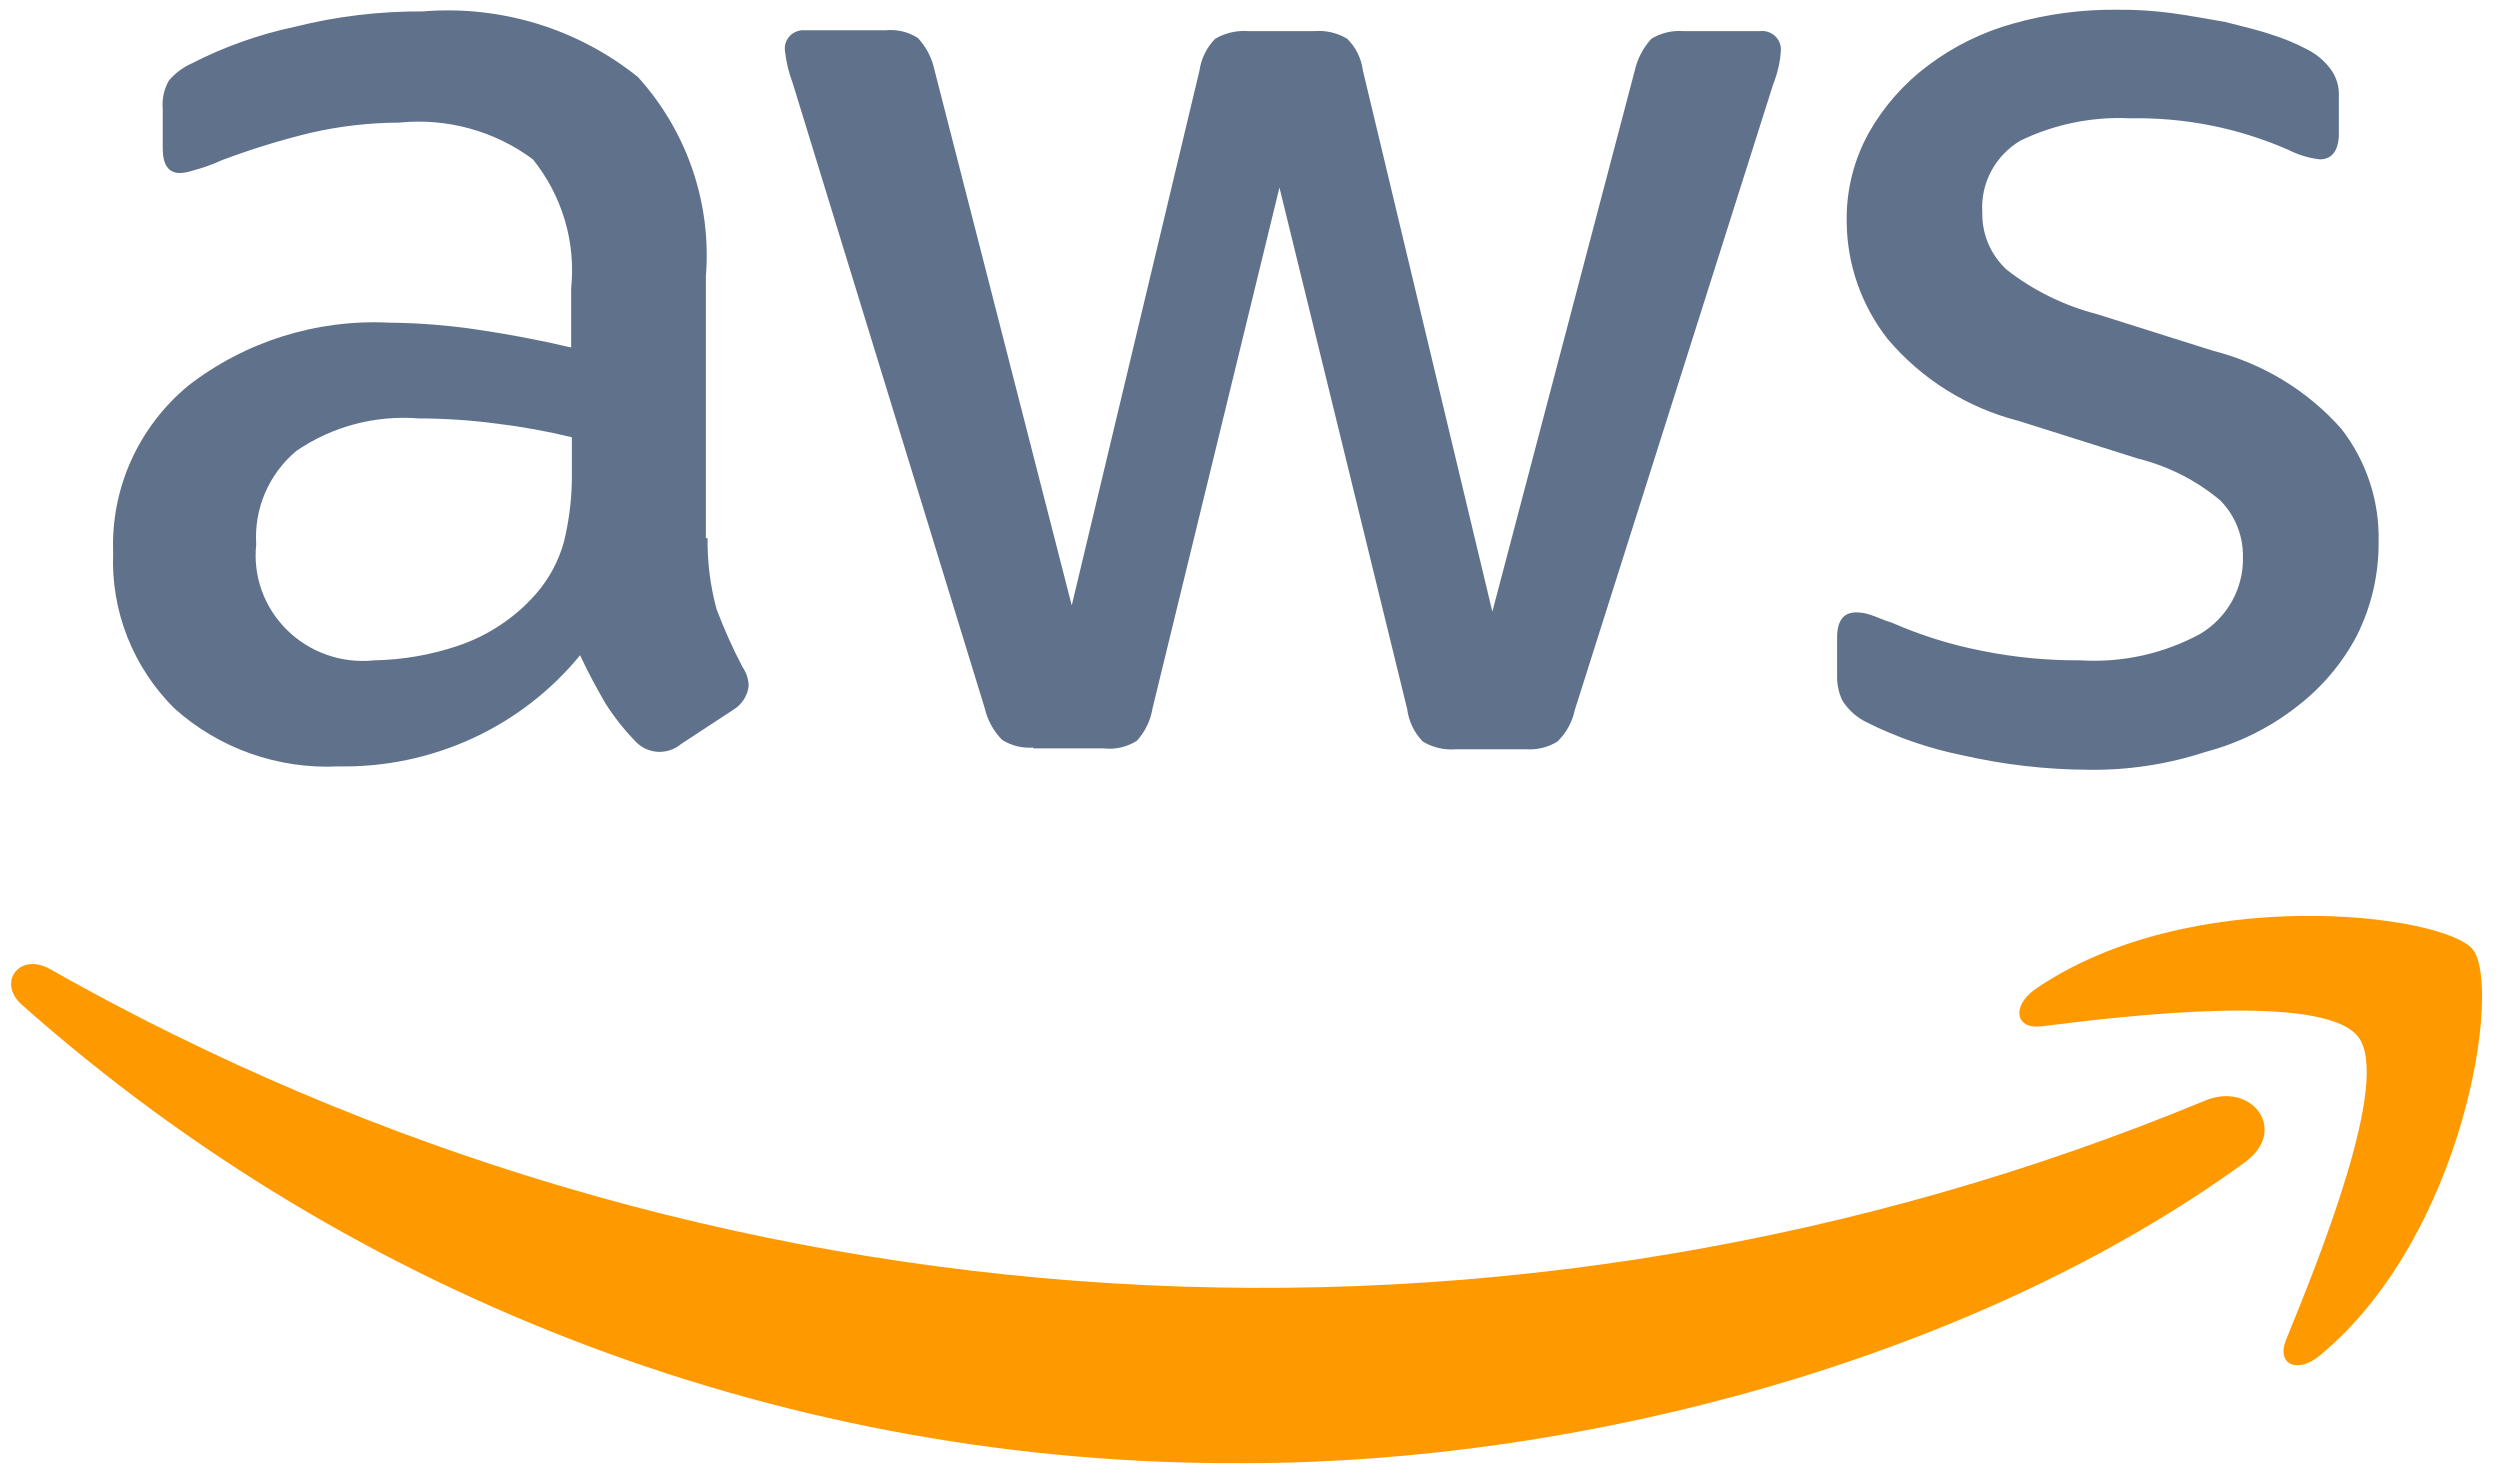 <svg width="86" height="51" viewBox="0 0 86 51" fill="none" xmlns="http://www.w3.org/2000/svg">
<g clip-path="url(#clip0_1386_175854)">
<path d="M24.341 18.48C24.328 19.314 24.431 20.145 24.648 20.952C24.906 21.635 25.206 22.303 25.545 22.951C25.677 23.142 25.75 23.366 25.755 23.597C25.735 23.766 25.677 23.928 25.583 24.071C25.49 24.214 25.365 24.334 25.217 24.422L23.424 25.598C23.197 25.788 22.904 25.883 22.607 25.861C22.31 25.839 22.034 25.702 21.839 25.481C21.456 25.085 21.115 24.651 20.822 24.187C20.552 23.716 20.253 23.186 19.955 22.54C18.958 23.759 17.691 24.738 16.251 25.401C14.81 26.063 13.235 26.393 11.645 26.364C10.615 26.415 9.586 26.265 8.616 25.921C7.646 25.578 6.755 25.049 5.995 24.364C5.289 23.662 4.738 22.824 4.377 21.903C4.015 20.982 3.851 19.997 3.893 19.011C3.851 17.926 4.061 16.845 4.506 15.851C4.952 14.858 5.622 13.977 6.465 13.276C8.431 11.747 10.896 10.973 13.4 11.1C14.401 11.109 15.4 11.188 16.389 11.335C17.435 11.486 18.512 11.688 19.648 11.953V9.922C19.813 8.33 19.341 6.738 18.333 5.482C17.016 4.502 15.371 4.051 13.729 4.218C12.702 4.222 11.679 4.34 10.68 4.57C9.644 4.822 8.626 5.136 7.63 5.512C7.313 5.657 6.983 5.775 6.644 5.864C6.499 5.914 6.348 5.944 6.195 5.953C5.806 5.953 5.598 5.688 5.598 5.101V3.744C5.568 3.408 5.641 3.07 5.808 2.774C6.018 2.523 6.285 2.322 6.586 2.187C7.708 1.61 8.904 1.184 10.142 0.922C11.578 0.562 13.055 0.384 14.536 0.393C17.212 0.171 19.871 0.981 21.95 2.654C22.788 3.583 23.427 4.67 23.827 5.848C24.228 7.027 24.382 8.272 24.282 9.511V18.511H24.341V18.48ZM12.854 22.716C13.842 22.7 14.82 22.531 15.754 22.216C16.797 21.864 17.727 21.245 18.445 20.421C18.896 19.901 19.223 19.288 19.402 18.627C19.595 17.837 19.686 17.027 19.672 16.216V15.041C18.814 14.833 17.944 14.676 17.068 14.57C16.186 14.454 15.297 14.395 14.408 14.394C12.913 14.274 11.423 14.669 10.193 15.512C9.726 15.905 9.358 16.399 9.119 16.955C8.88 17.512 8.775 18.116 8.814 18.719C8.756 19.255 8.82 19.798 9.001 20.308C9.183 20.817 9.478 21.28 9.864 21.663C10.251 22.047 10.72 22.34 11.236 22.523C11.752 22.706 12.304 22.773 12.85 22.719L12.854 22.716ZM35.545 25.716C35.167 25.746 34.791 25.652 34.472 25.451C34.176 25.149 33.969 24.772 33.875 24.363L27.271 2.865C27.134 2.504 27.043 2.129 27.002 1.747C26.989 1.654 26.999 1.559 27.029 1.47C27.059 1.381 27.108 1.3 27.174 1.232C27.24 1.165 27.321 1.113 27.41 1.08C27.499 1.046 27.594 1.033 27.689 1.041H30.469C30.858 1.003 31.248 1.096 31.575 1.307C31.86 1.612 32.057 1.988 32.143 2.394L36.868 20.826L41.263 2.423C41.321 2.014 41.51 1.633 41.801 1.335C42.143 1.133 42.54 1.041 42.937 1.07H45.209C45.607 1.037 46.005 1.129 46.345 1.335C46.642 1.629 46.831 2.012 46.883 2.423L51.337 21.041L56.237 2.423C56.329 2.019 56.525 1.644 56.806 1.335C57.136 1.133 57.523 1.04 57.911 1.07H60.543C60.639 1.059 60.738 1.069 60.83 1.101C60.922 1.133 61.005 1.184 61.075 1.252C61.143 1.32 61.196 1.402 61.228 1.493C61.26 1.583 61.271 1.68 61.259 1.775C61.252 1.924 61.232 2.071 61.2 2.217C61.152 2.457 61.081 2.694 60.99 2.922L54.174 24.422C54.088 24.834 53.88 25.212 53.577 25.509C53.257 25.707 52.882 25.8 52.505 25.775H50.081C49.683 25.808 49.284 25.715 48.944 25.509C48.648 25.203 48.46 24.811 48.407 24.392L44.013 6.452L39.648 24.363C39.581 24.779 39.395 25.167 39.11 25.481C38.774 25.696 38.372 25.79 37.974 25.746H35.552L35.545 25.716ZM71.867 26.48C70.397 26.475 68.933 26.307 67.502 25.98C66.37 25.751 65.274 25.375 64.243 24.862C63.885 24.694 63.584 24.428 63.376 24.096C63.263 23.856 63.202 23.595 63.197 23.331V21.919C63.197 21.331 63.436 21.066 63.854 21.066C64.027 21.067 64.199 21.097 64.362 21.155C64.542 21.214 64.781 21.331 65.079 21.42C66.075 21.857 67.118 22.183 68.188 22.39C69.3 22.615 70.432 22.723 71.567 22.715C73.002 22.805 74.434 22.488 75.693 21.803C76.152 21.527 76.528 21.137 76.785 20.672C77.043 20.207 77.171 19.684 77.157 19.155C77.168 18.433 76.889 17.735 76.379 17.215C75.558 16.526 74.586 16.033 73.54 15.774L69.444 14.48C67.676 14.028 66.097 13.04 64.931 11.656C64.028 10.5 63.535 9.085 63.526 7.627C63.506 6.549 63.774 5.483 64.304 4.539C64.814 3.644 65.506 2.863 66.337 2.244C67.214 1.585 68.211 1.097 69.274 0.805C70.431 0.48 71.629 0.322 72.832 0.335C73.462 0.329 74.091 0.368 74.716 0.452C75.373 0.541 75.972 0.659 76.54 0.754C77.108 0.904 77.646 1.019 78.154 1.195C78.567 1.323 78.967 1.489 79.349 1.691C79.682 1.855 79.97 2.097 80.186 2.396C80.377 2.662 80.472 2.983 80.456 3.308V4.599C80.456 5.186 80.217 5.482 79.799 5.482C79.425 5.438 79.062 5.328 78.727 5.158C77.013 4.404 75.15 4.033 73.273 4.07C71.972 4.007 70.676 4.271 69.507 4.835C69.078 5.089 68.729 5.453 68.497 5.889C68.264 6.325 68.159 6.815 68.191 7.306C68.183 7.674 68.252 8.04 68.397 8.38C68.541 8.719 68.757 9.025 69.029 9.277C69.946 9.994 71.005 10.514 72.138 10.807L76.145 12.071C77.85 12.507 79.381 13.44 80.539 14.747C81.404 15.859 81.857 17.229 81.824 18.63C81.835 19.751 81.579 20.858 81.076 21.865C80.576 22.816 79.872 23.648 79.013 24.306C78.087 25.032 77.018 25.563 75.874 25.865C74.585 26.288 73.233 26.496 71.875 26.481L71.867 26.48Z" fill="#60718B"/>
<path d="M77.227 39.98C67.929 46.744 54.418 50.333 42.788 50.333C27.27 50.417 12.279 44.794 0.756 34.568C-0.111 33.804 0.666 32.745 1.714 33.333C12.88 39.659 25.382 43.359 38.243 44.145C51.104 44.931 63.975 42.78 75.852 37.862C77.437 37.187 78.752 38.862 77.227 39.98ZM81.114 35.657C79.918 34.151 73.251 34.922 70.233 35.305C69.335 35.422 69.186 34.628 69.993 34.041C75.314 30.364 84.044 31.424 85.061 32.659C86.078 33.923 84.791 42.512 79.8 46.63C79.024 47.276 78.305 46.931 78.635 46.101C79.768 43.333 82.28 37.128 81.114 35.657Z" fill="#FF9900"/>
</g>
<defs>
<clipPath id="clip0_1386_175854">
<rect width="85" height="50" fill="white" transform="translate(0.383 0.334)"/>
</clipPath>
</defs>
</svg>
